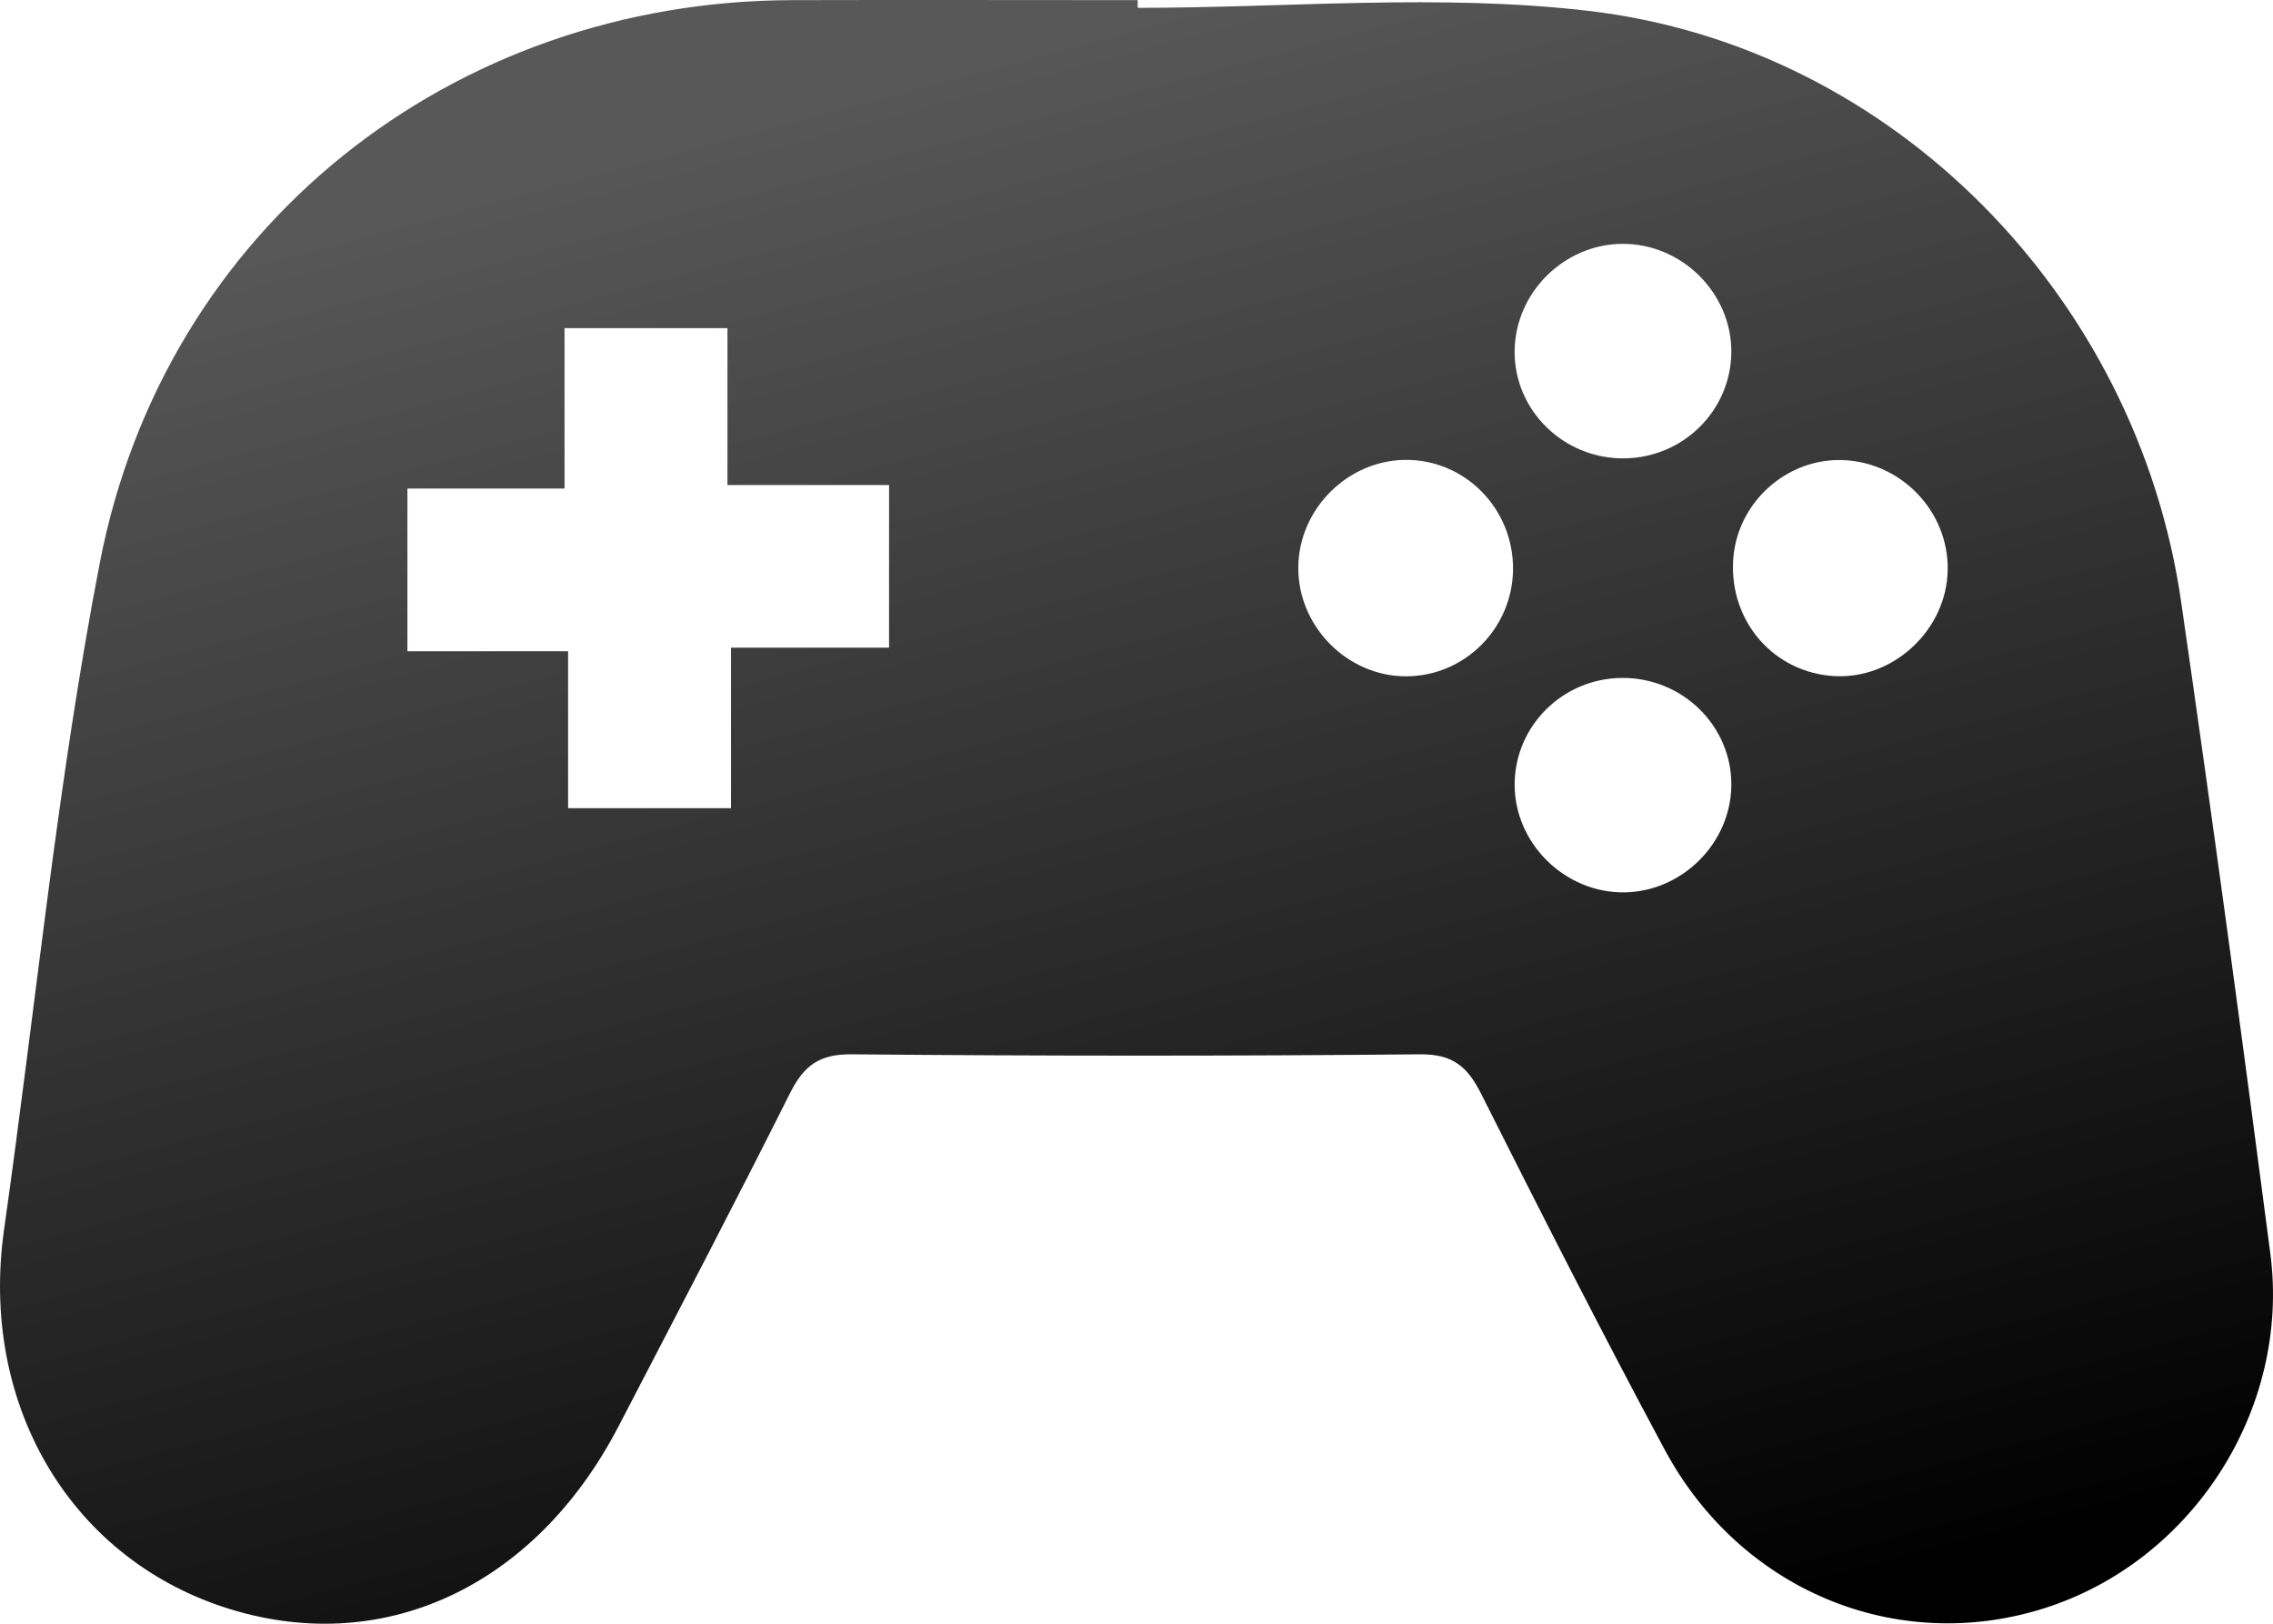 <svg width="49" height="35" viewBox="0 0 49 35" fill="none" xmlns="http://www.w3.org/2000/svg">
<path d="M24.526 0.169C27.769 0.169 31.049 -0.141 34.248 0.235C40.824 1.004 46.068 6.402 47.018 12.96C47.695 17.643 48.332 22.332 48.943 27.024C49.381 30.386 47.25 33.667 44.054 34.671C40.879 35.668 37.515 34.284 35.884 31.243C34.524 28.709 33.221 26.145 31.93 23.578C31.638 22.997 31.323 22.719 30.616 22.726C26.53 22.765 22.442 22.763 18.356 22.726C17.66 22.719 17.327 22.973 17.031 23.563C15.825 25.97 14.574 28.357 13.333 30.747C11.518 34.238 8.192 35.755 4.813 34.638C1.467 33.53 -0.442 30.227 0.088 26.499C0.769 21.707 1.235 16.873 2.152 12.13C3.549 4.9 9.744 0.018 17.081 0.003C19.562 -0.004 22.043 0.003 24.524 0.003C24.524 0.058 24.524 0.114 24.526 0.169ZM19.166 10.455C17.971 10.455 16.865 10.455 15.682 10.455C15.682 9.259 15.682 8.179 15.682 7.073C14.498 7.073 13.394 7.073 12.17 7.073C12.17 8.247 12.17 9.351 12.17 10.531C10.972 10.531 9.891 10.531 8.783 10.531C8.783 11.714 8.783 12.816 8.783 14.038C9.959 14.038 11.064 14.038 12.247 14.038C12.247 15.234 12.247 16.314 12.247 17.42C13.431 17.42 14.535 17.42 15.759 17.42C15.759 16.246 15.759 15.142 15.759 13.961C16.957 13.961 18.036 13.961 19.166 13.961C19.166 12.805 19.166 11.727 19.166 10.455ZM35.01 9.88C36.278 9.869 37.303 8.861 37.323 7.609C37.342 6.327 36.256 5.243 34.964 5.256C33.716 5.269 32.674 6.301 32.652 7.545C32.628 8.833 33.699 9.891 35.01 9.88ZM32.617 12.289C32.637 10.977 31.59 9.904 30.3 9.913C29.059 9.921 28.012 10.96 27.988 12.202C27.964 13.489 29.039 14.585 30.322 14.578C31.575 14.571 32.597 13.55 32.617 12.289ZM37.362 12.086C37.288 13.413 38.253 14.506 39.556 14.574C40.78 14.637 41.895 13.642 41.982 12.405C42.072 11.122 41.065 9.989 39.766 9.919C38.525 9.852 37.43 10.838 37.362 12.086ZM34.956 14.613C33.69 14.626 32.665 15.64 32.652 16.891C32.639 18.172 33.732 19.252 35.019 19.235C36.265 19.217 37.307 18.176 37.323 16.937C37.34 15.651 36.267 14.598 34.956 14.613Z" fill="url(#paint0_linear_960_1589)"/>
<defs>
<linearGradient id="paint0_linear_960_1589" x1="24.5" y1="0" x2="34.151" y2="36.031" gradientUnits="userSpaceOnUse">
<stop stop-color="#585858"/>
<stop offset="1"/>
</linearGradient>
</defs>
</svg>
